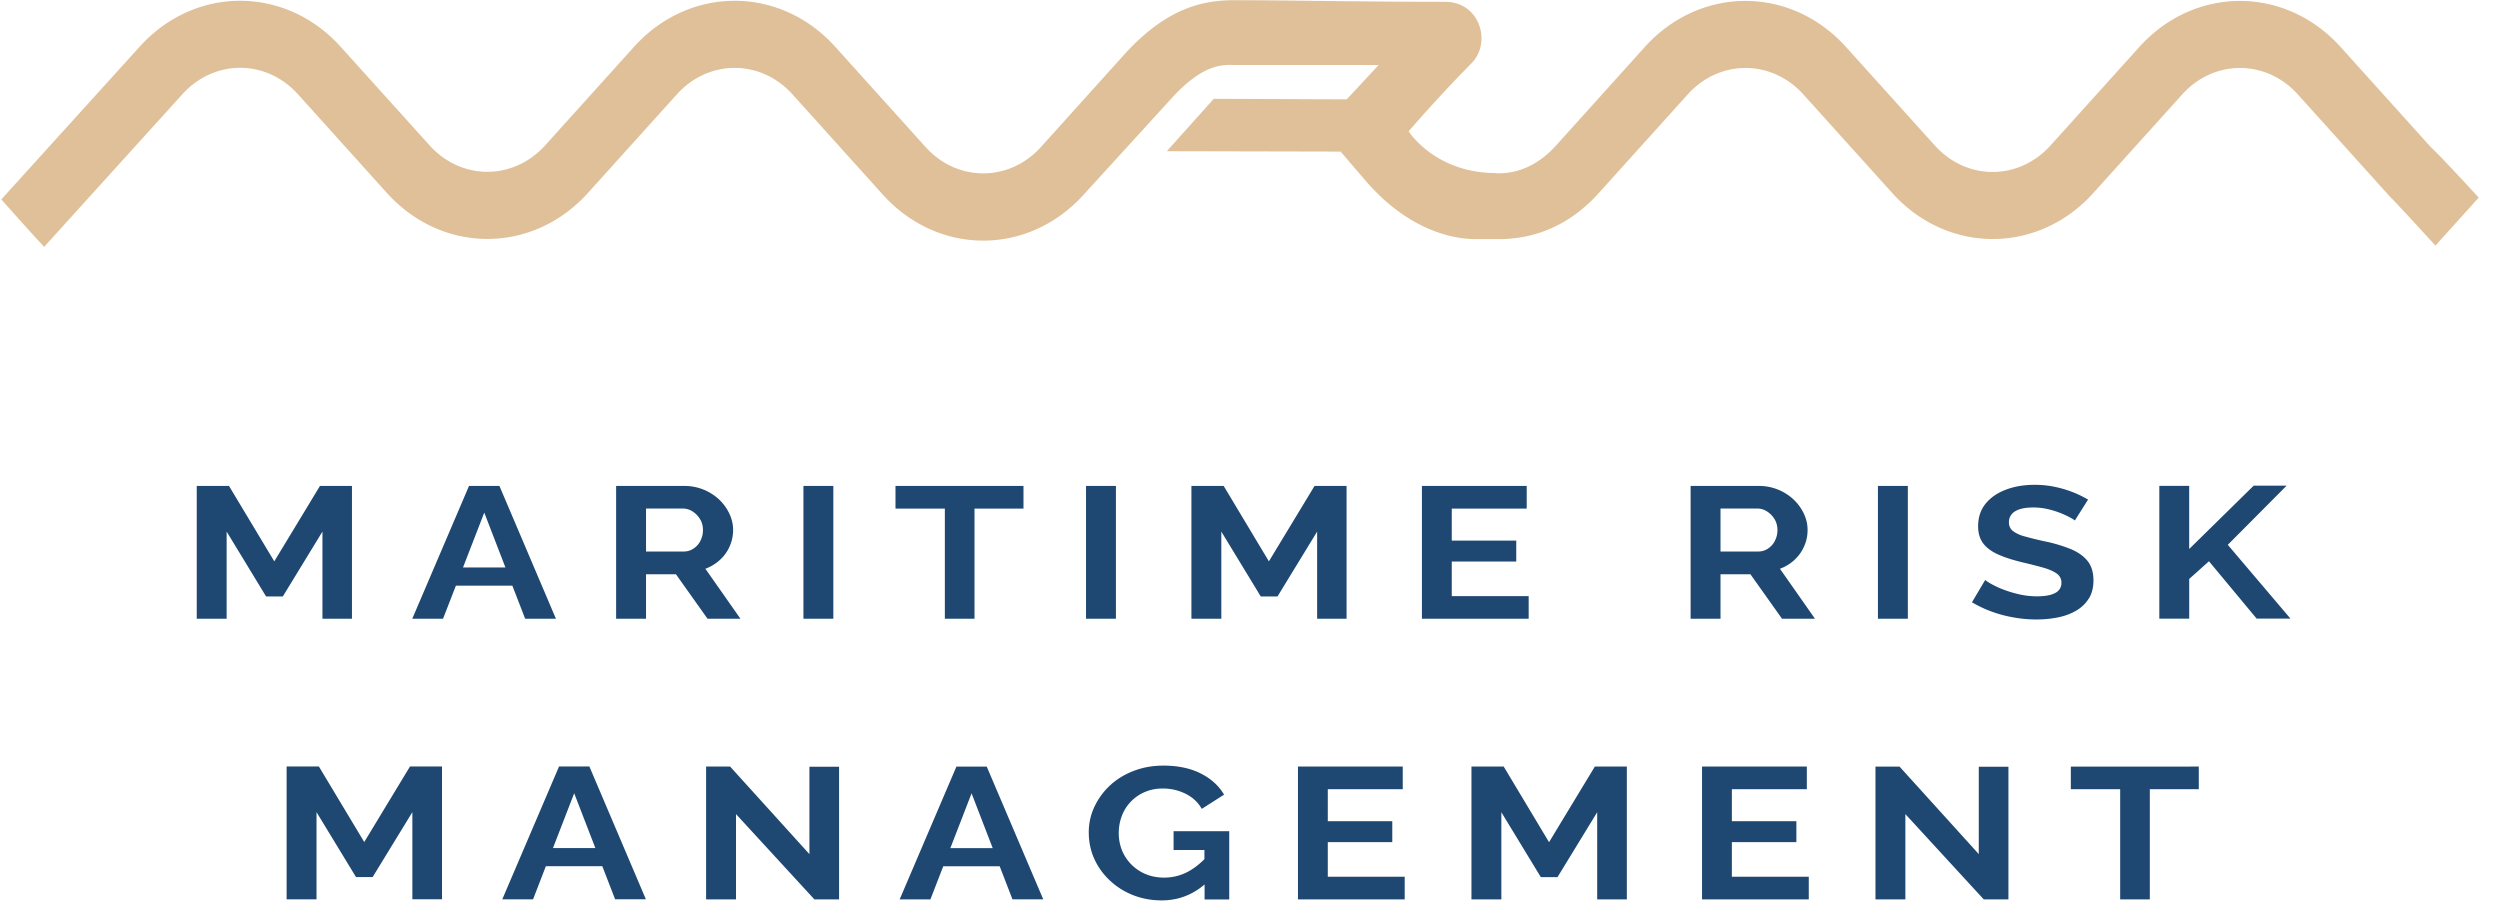 <svg width="102" height="37" viewBox="0 0 102 37" fill="none" xmlns="http://www.w3.org/2000/svg" class="the-header__logo" data-v-701c378e=""><path d="M61.047 7.07c.975.033 1.793-.42 2.437-1.13l3.625-4.024c2.26-2.504 5.952-2.504 8.207 0l3.625 4.02c1.297 1.44 3.419 1.44 4.719 0l3.625-4.02c2.259-2.504 5.951-2.504 8.21 0L99.175 6c.073.08.165.112 1.956 2.062l-1.765 1.959c-1.784-1.95-1.864-2.004-1.934-2.084l-3.68-4.084c-1.296-1.44-3.421-1.44-4.718 0l-3.625 4.02c-2.256 2.505-5.952 2.505-8.207 0l-3.625-4.02c-1.297-1.44-3.422-1.44-4.719 0l-3.625 4.02c-1.115 1.237-2.504 1.9-4.167 1.884h-.829c-1.395 0-3.06-.692-4.504-2.364l-1.035-1.208-7.092-.016 1.915-2.137 5.425.022 1.303-1.402h-5.76c-.516 0-1.319-.153-2.711 1.383l-3.559 3.9c-1.13 1.254-2.615 1.882-4.103 1.882-1.488 0-2.972-.628-4.103-1.883l-3.68-4.084c-1.296-1.44-3.421-1.44-4.718 0L23.99 7.87c-2.256 2.505-5.951 2.505-8.207 0l-3.625-4.023c-1.297-1.44-3.419-1.44-4.719 0l-5.638 6.225A109.513 109.513 0 01.055 8.135L5.694 1.91c2.255-2.504 5.95-2.504 8.206 0l3.626 4.02c1.296 1.44 3.418 1.44 4.718 0l3.625-4.02c2.259-2.504 5.951-2.504 8.21 0l3.68 4.084c1.296 1.44 3.418 1.44 4.715 0l3.367-3.737C48.026-.177 49.811.011 50.897.011c1.545 0 4.88.064 8.076.064 1.392 0 1.911 1.653 1.058 2.513-1.332 1.342-2.559 2.769-2.559 2.769s1.07 1.704 3.572 1.704l.003.01z" fill="#DFC098"></path><path style="fill: #1E4872
                                                                                                                                                                                                                                                                                                                                                                                                                                                                                                                                                                                                                                                                                                                                                                                                                                                                                                                                                                                                                                                                                                                                                                                                                                                                                                                                                                                    " d="M13.15 25.245h1.21v-5.42h-1.305l-1.864 3.078-1.848-3.077H8.027v5.419h1.22v-3.556l1.61 2.648h.681l1.618-2.648v3.556h-.006zm8.277 0h1.255l-2.306-5.42h-1.24l-2.316 5.42h1.255l.526-1.35h2.303l.523 1.35zm-2.536-2.093l.867-2.237.863 2.237h-1.73zm11.32 2.093l-1.431-2.039c.229-.086.43-.21.602-.37a1.6 1.6 0 00.392-.554c.092-.21.137-.427.137-.656 0-.23-.048-.443-.147-.656a1.92 1.92 0 00-.414-.58 2.068 2.068 0 00-1.427-.564h-2.785v5.419h1.22v-1.816h1.22l1.29 1.816h1.345-.003zm-1.635-3.176a.823.823 0 01-.284.315.702.702 0 01-.404.118h-1.53v-1.755h1.485c.147 0 .284.038.405.114a.965.965 0 01.309.312c.083.131.124.284.124.45 0 .165-.035.309-.105.442v.004zM34 19.826h-1.22v5.419h1.22v-5.42zm4.55 5.419h1.21V20.75h1.998v-.924h-5.222v.924h2.014v4.495zm6.98-5.42h-1.22v5.42h1.22v-5.42zm8.2 5.42h1.21v-5.42h-1.306l-1.863 3.078-1.845-3.077h-1.316v5.419h1.22v-3.556l1.61 2.648h.681l1.618-2.648v3.556h-.01zm8.64-.924h-3.138V22.91h2.631v-.854h-2.631V20.75h3.058v-.924h-4.275v5.419h4.355v-.924zm10.85-1.485a1.6 1.6 0 00.392-.554c.093-.21.137-.427.137-.656 0-.23-.047-.443-.146-.656a1.92 1.92 0 00-.414-.58 2.068 2.068 0 00-1.428-.564h-2.784v5.419h1.22v-1.816h1.22l1.29 1.816h1.345l-1.43-2.039c.229-.086.43-.21.602-.37h-.003zm-.806-.767a.824.824 0 01-.283.315.702.702 0 01-.405.118h-1.529v-1.755h1.485c.146 0 .283.038.404.114a.966.966 0 01.31.312c.082.131.124.284.124.45 0 .165-.035.309-.106.442v.004zm5.426-2.243h-1.22v5.419h1.22v-5.42zm7.388 4.59c.124-.203.185-.445.185-.729 0-.335-.08-.602-.243-.803-.162-.2-.395-.363-.697-.487a6.195 6.195 0 00-1.074-.316c-.318-.07-.583-.137-.796-.197a1.37 1.37 0 01-.478-.22.432.432 0 01-.16-.35.5.5 0 01.252-.453c.17-.105.418-.156.746-.156.188 0 .376.02.557.06a3.686 3.686 0 01.908.332c.108.057.185.105.226.14l.539-.854a4.455 4.455 0 00-1.354-.519 3.9 3.9 0 00-.835-.083c-.424 0-.81.064-1.156.195-.348.13-.625.318-.832.57-.207.252-.309.56-.309.93 0 .274.067.5.198.682.133.181.331.331.592.452.261.121.593.23.994.328.331.077.615.15.857.217s.427.15.56.242a.44.44 0 01.198.382.444.444 0 01-.248.411c-.166.093-.414.14-.752.14-.236 0-.468-.025-.698-.076a4.699 4.699 0 01-.637-.188 3.492 3.492 0 01-.494-.223 1.984 1.984 0 01-.283-.178l-.538.908c.248.146.512.274.8.379.286.105.585.185.897.239.313.057.625.083.937.083.312 0 .609-.03.889-.087.28-.057.526-.152.742-.28.214-.127.386-.296.507-.497v.007zm5.664-2.185l2.402-2.415h-1.344L89.319 22.4v-2.577H88.1v5.419h1.22V23.62l.806-.72 1.944 2.338h1.38l-2.556-3.01v.003zM14.858 34.35l-1.848-3.078h-1.316v5.42h1.22v-3.556l1.61 2.647h.68l1.62-2.647v3.555h1.21v-5.419h-1.306l-1.864 3.078h-.006zm7.951-3.078l-2.316 5.42h1.256l.522-1.351h2.303l.523 1.35h1.255l-2.306-5.419h-1.237zm-.248 3.33l.866-2.237.864 2.237h-1.73zm10.462.245l-3.234-3.571h-.98v5.419h1.22v-3.48l3.198 3.48h1.007v-5.413h-1.21v3.565zm5.999-3.571l-2.316 5.419h1.255l.523-1.351h2.303l.522 1.35h1.256l-2.307-5.418h-1.236zm-.248 3.329l.866-2.237.863 2.237h-1.73zm9.101.076h1.265v.373c-.23.23-.468.41-.723.538-.29.144-.596.214-.918.214-.27 0-.519-.045-.742-.137a1.787 1.787 0 01-.975-.962 1.89 1.89 0 01-.137-.717c0-.245.042-.475.124-.695a1.715 1.715 0 01.934-.978c.22-.095.462-.146.73-.146.334 0 .646.07.936.213.29.144.51.347.663.618l.91-.58c-.21-.36-.528-.65-.949-.863-.42-.213-.93-.322-1.522-.322-.43 0-.832.07-1.201.21-.37.14-.695.335-.969.587a2.808 2.808 0 00-.643.87 2.416 2.416 0 00-.236 1.05c0 .4.076.762.23 1.097.152.334.366.627.64.882s.589.453.949.593c.36.14.745.21 1.156.21.663 0 1.246-.22 1.75-.65v.612h1.006v-2.785h-2.271v.771l-.007-.003zm6.299-.322h2.631v-.853h-2.631V32.2h3.058v-.924h-4.275v5.419h4.355v-.924h-3.138v-1.412zm9.022-.006l-1.845-3.077h-1.316v5.419h1.22v-3.556l1.61 2.648h.681l1.619-2.648v3.556h1.21v-5.42H65.07l-1.864 3.078h-.01zm7.464.006h2.632v-.853H70.66V32.2h3.059v-.924h-4.276v5.419h4.355v-.924H70.66v-1.412zm10.074.488L77.5 31.276h-.981v5.419h1.22v-3.48l3.198 3.48h1.007v-5.413h-1.21v3.565zm3.756-2.648h2.013v4.496h1.21V32.2h1.998v-.924H84.49v.924z" fill="#fff"></path></svg>